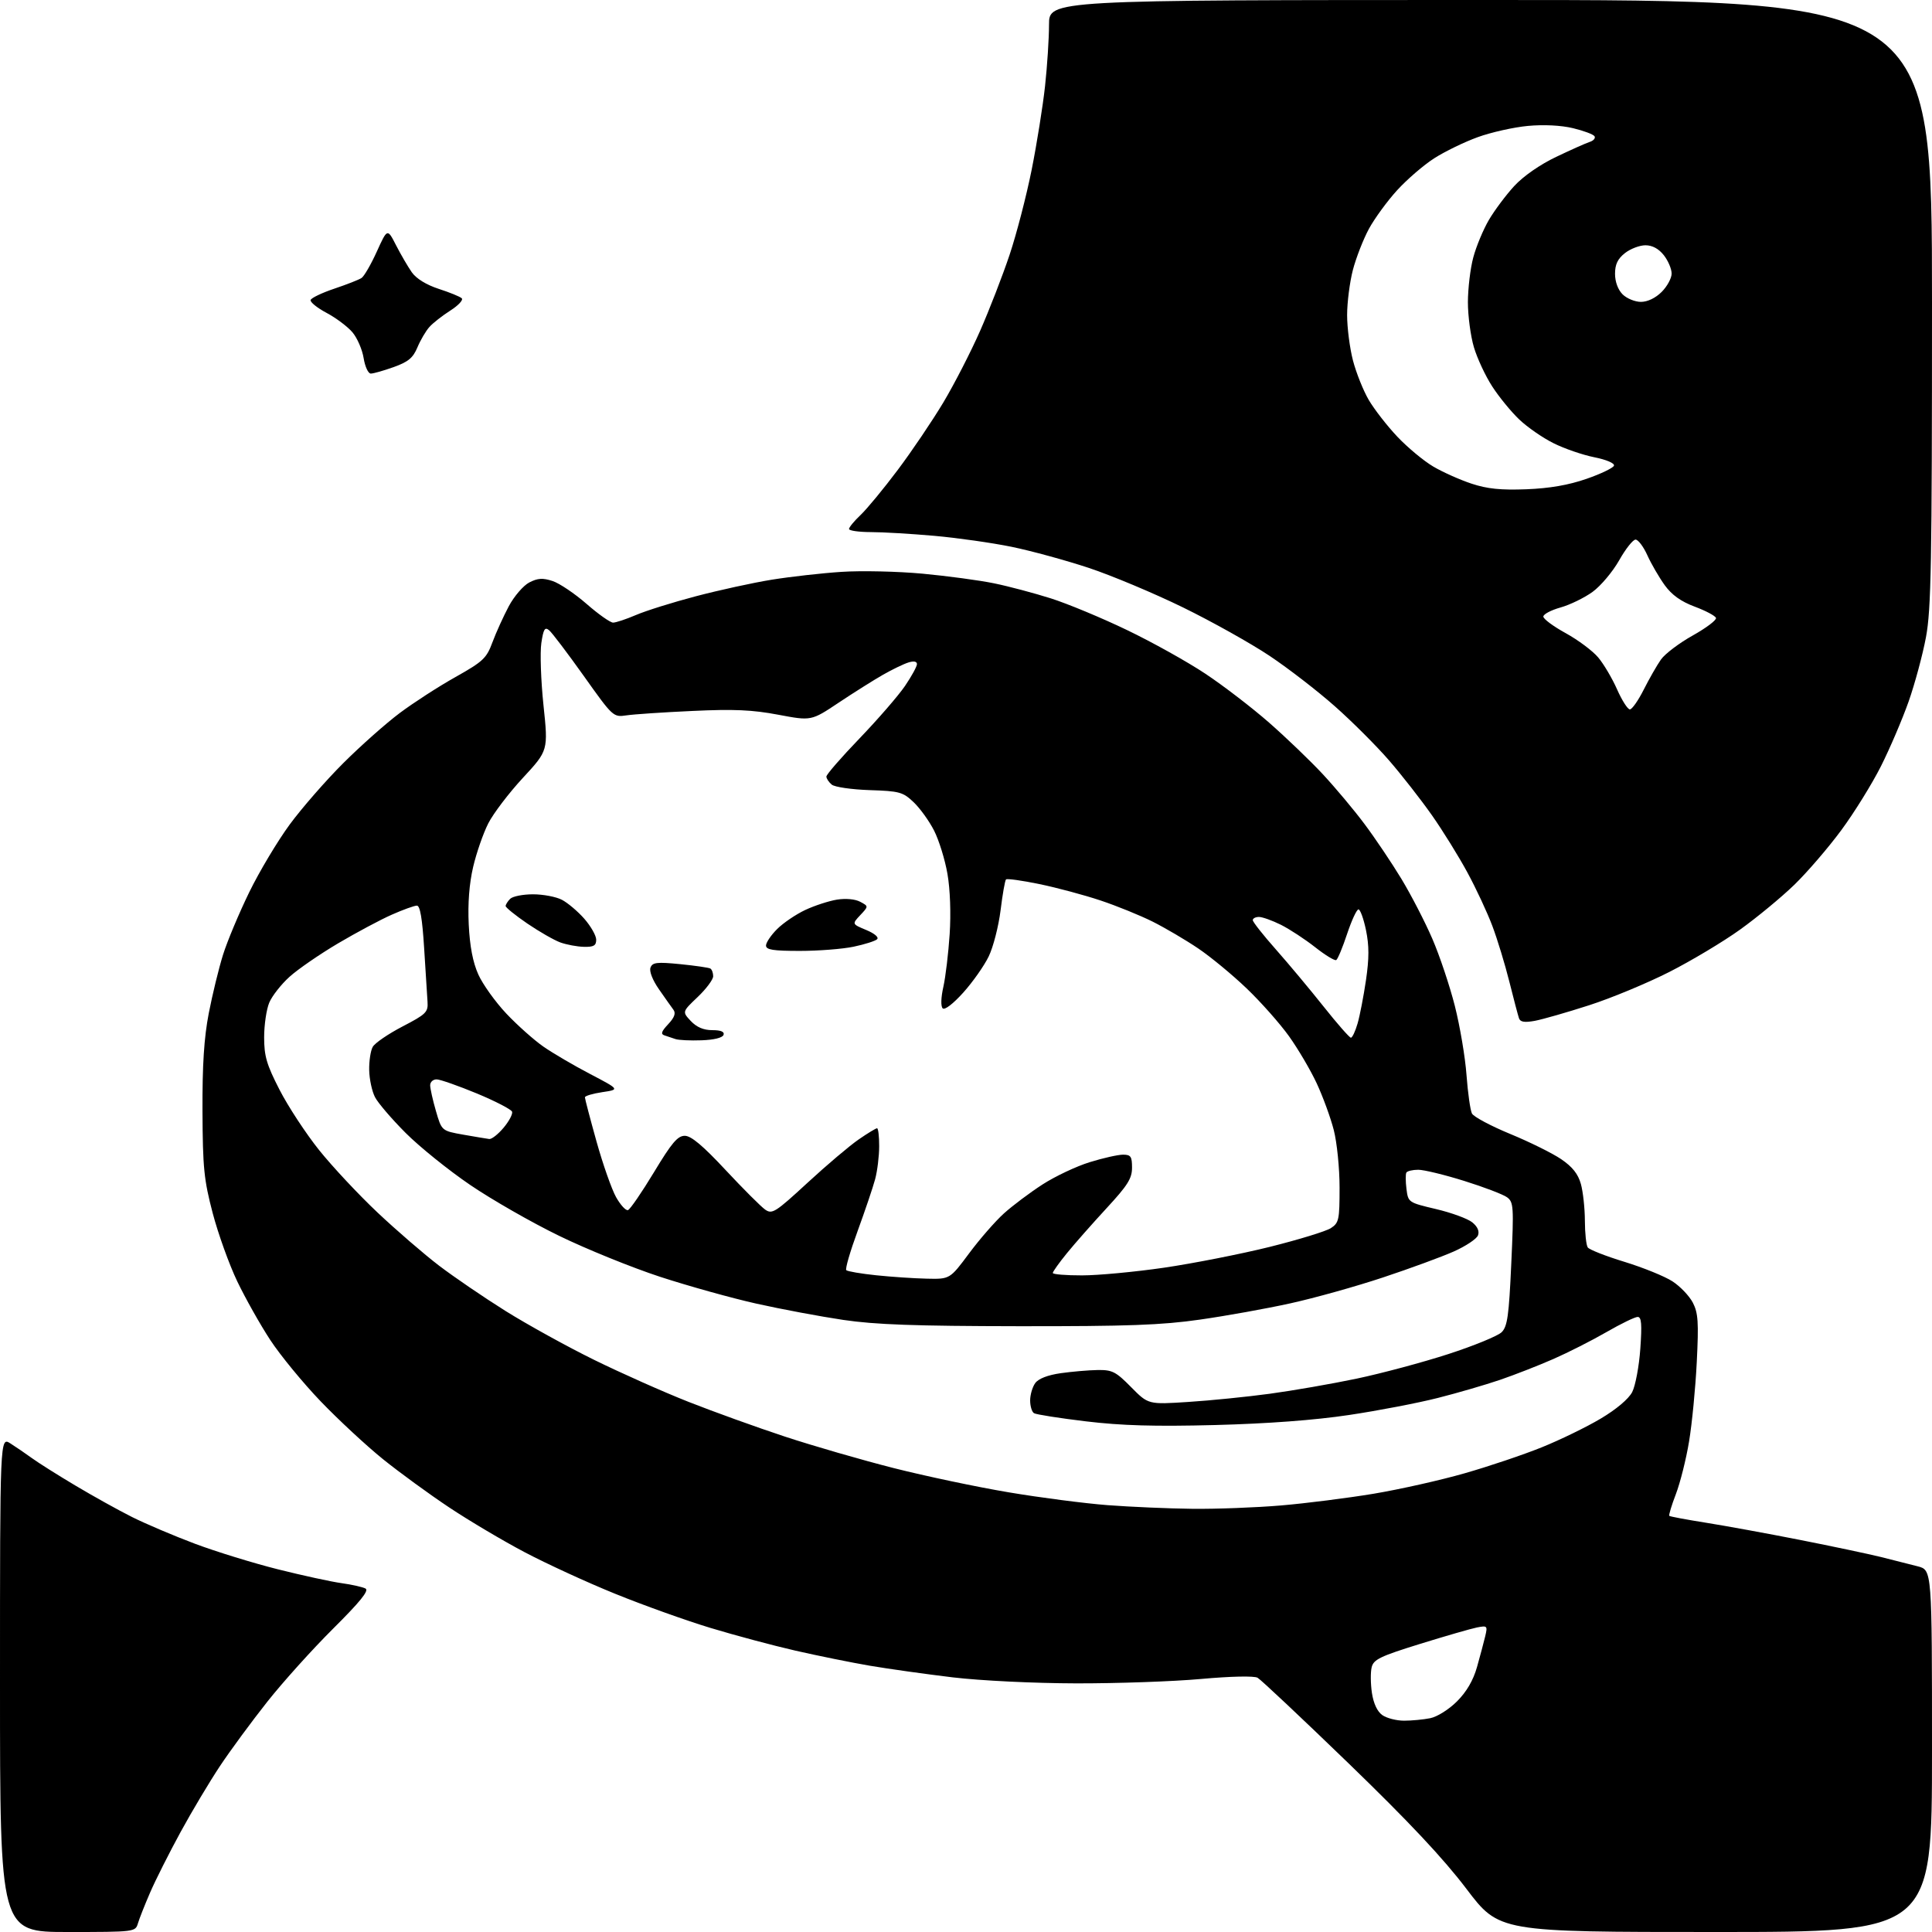 <?xml version="1.0" encoding="UTF-8" standalone="no"?>
<svg 
  version="1.1" 
  xmlns="http://www.w3.org/2000/svg" 
  xmlns:xlink="http://www.w3.org/1999/xlink" 
  xmlns:svg="http://www.w3.org/2000/svg"
  xmlns:rdf="http://www.w3.org/1999/02/22-rdf-syntax-ns#"
  xmlns:cc="http://creativecommons.org/ns#"
  xmlns:dc="http://purl.org/dc/elements/1.1/"
  viewBox="0 0 512 512"
  width="512"
  height="512"
>
<style>svg {background-color: white; }</style>"
<path stroke="none" fill="black" fill-rule="evenodd" d="M17.93,512.00C0.00,512.00 0.00,512.00 -0.00,446.38C-0.00,380.77 -0.00,380.77 2.75,382.52C4.26,383.48 6.85,385.25 8.50,386.45C10.15,387.65 15.32,390.92 20.00,393.70C24.68,396.49 31.42,400.24 35.00,402.03C38.58,403.82 46.08,407.01 51.67,409.11C57.27,411.21 67.17,414.26 73.67,415.89C80.18,417.52 87.75,419.17 90.50,419.55C93.25,419.93 96.12,420.58 96.87,420.98C97.85,421.51 95.43,424.50 88.28,431.61C82.81,437.05 74.95,445.77 70.82,451.00C66.68,456.23 61.05,463.88 58.31,468.00C55.57,472.12 50.86,480.00 47.86,485.50C44.86,491.00 41.23,498.20 39.80,501.50C38.37,504.80 36.90,508.51 36.54,509.75C35.87,511.97 35.66,512.00 17.93,512.00zM454.64,512.00C397.29,512.00 397.29,512.00 388.60,500.54C382.44,492.43 373.33,482.73 357.37,467.29C344.98,455.31 334.13,445.10 333.27,444.62C332.35,444.10 326.21,444.23 318.33,444.94C310.97,445.61 296.07,446.13 285.22,446.11C273.96,446.08 259.93,445.40 252.50,444.52C245.35,443.66 235.45,442.27 230.50,441.43C225.55,440.58 216.67,438.78 210.76,437.43C204.86,436.08 194.73,433.37 188.26,431.41C181.79,429.45 170.43,425.38 163.00,422.36C155.57,419.35 144.78,414.38 139.00,411.33C133.22,408.28 124.22,402.94 119.00,399.46C113.78,395.99 105.90,390.24 101.50,386.70C97.10,383.15 89.67,376.25 84.98,371.37C80.30,366.49 74.29,359.18 71.62,355.11C68.96,351.05 65.03,344.07 62.89,339.61C60.75,335.15 57.82,327.00 56.37,321.50C54.05,312.67 53.73,309.51 53.66,294.50C53.61,282.17 54.07,275.03 55.33,268.50C56.29,263.55 57.99,256.57 59.11,253.00C60.23,249.43 63.35,241.99 66.04,236.47C68.73,230.95 73.58,222.85 76.80,218.47C80.03,214.09 86.42,206.77 91.00,202.21C95.58,197.64 102.29,191.69 105.92,188.97C109.54,186.26 116.16,181.97 120.64,179.46C128.05,175.29 128.93,174.47 130.51,170.19C131.47,167.61 133.42,163.33 134.83,160.67C136.25,158.01 138.69,155.18 140.26,154.36C142.52,153.20 143.82,153.12 146.45,153.98C148.29,154.59 152.33,157.32 155.45,160.04C158.57,162.77 161.73,165.00 162.48,165.00C163.22,165.00 165.96,164.09 168.55,162.98C171.15,161.86 178.27,159.63 184.39,158.02C190.50,156.41 199.55,154.43 204.50,153.63C209.45,152.83 217.78,151.89 223.00,151.55C228.22,151.20 237.90,151.42 244.50,152.03C251.10,152.65 259.65,153.80 263.50,154.60C267.35,155.39 274.10,157.19 278.50,158.58C282.90,159.98 291.96,163.74 298.63,166.95C305.30,170.15 314.67,175.37 319.46,178.56C324.24,181.74 331.83,187.57 336.33,191.51C340.82,195.45 347.20,201.57 350.50,205.11C353.80,208.65 358.80,214.61 361.60,218.36C364.41,222.11 368.82,228.67 371.40,232.93C373.98,237.20 377.66,244.33 379.58,248.78C381.51,253.23 384.19,261.25 385.55,266.59C386.90,271.93 388.30,280.17 388.64,284.90C388.99,289.63 389.64,294.21 390.08,295.09C390.53,295.96 395.08,298.39 400.20,300.50C405.31,302.60 411.39,305.61 413.71,307.18C416.71,309.22 418.21,311.11 418.95,313.77C419.52,315.82 420.00,320.20 420.01,323.50C420.02,326.80 420.36,329.98 420.77,330.58C421.17,331.17 425.55,332.89 430.50,334.40C435.45,335.92 441.17,338.24 443.22,339.57C445.27,340.90 447.70,343.45 448.62,345.22C450.03,347.96 450.19,350.39 449.66,360.98C449.32,367.87 448.40,377.32 447.62,382.00C446.85,386.68 445.27,392.95 444.13,395.94C442.98,398.93 442.20,401.53 442.38,401.72C442.57,401.90 446.94,402.72 452.11,403.54C457.27,404.36 468.48,406.41 477.00,408.09C485.52,409.77 495.20,411.82 498.50,412.63C501.80,413.45 506.19,414.56 508.25,415.10C512.00,416.08 512.00,416.08 512.00,464.04C512.00,512.00 512.00,512.00 454.64,512.00zM372.10,456.00C374.11,456.00 377.23,455.70 379.03,455.34C380.88,454.97 383.98,453.02 386.12,450.88C388.66,448.34 390.42,445.32 391.42,441.79C392.24,438.88 393.22,435.20 393.60,433.62C394.25,430.86 394.15,430.76 391.39,431.30C389.80,431.62 383.01,433.58 376.30,435.66C365.79,438.92 364.02,439.77 363.51,441.82C363.18,443.14 363.21,446.20 363.57,448.63C364.00,451.46 364.99,453.58 366.34,454.53C367.50,455.34 370.09,456.00 372.10,456.00zM316.00,399.85C322.32,399.92 332.90,399.52 339.50,398.96C346.10,398.40 357.12,397.00 364.00,395.86C370.88,394.71 381.72,392.28 388.10,390.45C394.48,388.63 403.68,385.53 408.54,383.57C413.40,381.61 420.44,378.19 424.18,375.96C428.33,373.50 431.60,370.74 432.55,368.91C433.40,367.25 434.37,362.10 434.70,357.45C435.16,350.88 435.01,349.00 434.00,349.00C433.28,349.00 429.57,350.80 425.74,353.01C421.92,355.22 415.58,358.43 411.66,360.15C407.74,361.87 401.37,364.36 397.51,365.68C393.66,366.99 386.23,369.16 381.00,370.48C375.77,371.81 365.20,373.84 357.50,374.99C348.37,376.36 336.03,377.28 322.00,377.65C305.99,378.06 297.25,377.81 287.77,376.67C280.77,375.83 274.59,374.86 274.02,374.51C273.46,374.17 273.00,372.64 273.00,371.13C273.00,369.62 273.61,367.55 274.35,366.53C275.21,365.35 277.67,364.40 281.10,363.91C284.07,363.49 288.46,363.11 290.86,363.07C294.76,363.01 295.70,363.49 299.76,367.61C304.31,372.22 304.31,372.22 314.90,371.53C320.73,371.16 330.45,370.18 336.50,369.36C342.55,368.54 352.90,366.74 359.50,365.36C366.10,363.97 377.05,361.04 383.83,358.84C390.61,356.64 396.97,354.03 397.96,353.04C399.48,351.52 399.88,348.67 400.50,334.95C401.20,319.70 401.12,318.56 399.37,317.28C398.34,316.53 393.24,314.58 388.04,312.96C382.84,311.33 377.35,310.00 375.85,310.00C374.35,310.00 372.93,310.34 372.70,310.75C372.47,311.16 372.48,313.11 372.73,315.09C373.18,318.65 373.24,318.69 380.58,320.42C384.65,321.38 388.96,322.96 390.16,323.93C391.57,325.07 392.10,326.29 391.68,327.39C391.32,328.33 388.43,330.25 385.26,331.66C382.09,333.07 373.65,336.17 366.50,338.54C359.35,340.92 348.32,344.00 342.00,345.39C335.68,346.79 324.88,348.73 318.00,349.71C307.82,351.17 298.91,351.49 270.00,351.46C242.54,351.42 232.00,351.05 223.47,349.79C217.40,348.89 207.05,346.95 200.47,345.48C193.88,344.01 182.39,340.80 174.91,338.36C167.44,335.91 155.40,331.03 148.16,327.50C140.91,323.98 130.31,317.91 124.60,314.02C118.88,310.13 111.20,303.94 107.52,300.26C103.84,296.58 100.18,292.31 99.38,290.76C98.58,289.22 97.89,286.00 97.84,283.61C97.79,281.22 98.21,278.44 98.78,277.43C99.34,276.42 102.89,274.00 106.65,272.04C112.94,268.77 113.48,268.24 113.30,265.49C113.19,263.85 112.78,257.44 112.40,251.25C111.91,243.41 111.33,240.00 110.48,240.00C109.80,240.00 106.81,241.08 103.83,242.40C100.85,243.71 94.44,247.14 89.59,250.00C84.74,252.87 78.95,256.85 76.73,258.86C74.51,260.86 72.09,263.95 71.35,265.72C70.61,267.49 70.00,271.62 70.00,274.89C70.00,279.89 70.65,282.12 74.09,288.82C76.34,293.21 81.06,300.40 84.57,304.79C88.09,309.18 95.06,316.63 100.07,321.35C105.08,326.07 112.40,332.39 116.34,335.40C120.28,338.40 128.22,343.82 134.00,347.44C139.78,351.05 150.35,356.89 157.50,360.40C164.65,363.91 175.90,368.92 182.50,371.52C189.10,374.12 200.57,378.26 208.00,380.71C215.43,383.16 228.39,386.91 236.81,389.05C245.22,391.18 258.95,394.08 267.31,395.48C275.66,396.89 287.45,398.41 293.50,398.88C299.55,399.34 309.68,399.78 316.00,399.85zM245.61,338.86C251.73,339.00 251.73,339.00 256.81,332.17C259.60,328.41 263.75,323.65 266.04,321.58C268.32,319.52 272.93,316.06 276.27,313.90C279.62,311.74 285.25,309.08 288.78,307.99C292.32,306.89 296.29,306.00 297.61,306.00C299.67,306.00 300.00,306.48 300.00,309.44C300.00,312.30 298.86,314.12 293.25,320.19C289.54,324.21 284.81,329.57 282.75,332.10C280.69,334.63 279.00,337.00 279.00,337.35C279.00,337.71 282.49,338.00 286.75,337.99C291.01,337.99 300.80,337.07 308.50,335.95C316.20,334.82 328.77,332.35 336.44,330.45C344.10,328.54 351.41,326.30 352.69,325.47C354.83,324.07 355.00,323.27 355.00,314.69C355.00,309.59 354.31,302.74 353.46,299.46C352.62,296.18 350.58,290.62 348.95,287.11C347.31,283.59 344.00,277.97 341.60,274.61C339.19,271.25 334.14,265.54 330.36,261.93C326.59,258.32 320.80,253.54 317.50,251.32C314.20,249.09 308.80,245.92 305.50,244.26C302.20,242.61 295.96,240.07 291.64,238.63C287.32,237.19 280.03,235.23 275.44,234.29C270.85,233.34 266.88,232.79 266.60,233.06C266.33,233.33 265.68,237.02 265.16,241.26C264.63,245.49 263.22,250.98 262.02,253.46C260.82,255.94 257.79,260.25 255.28,263.04C252.59,266.03 250.35,267.75 249.82,267.22C249.29,266.69 249.36,264.35 250.00,261.52C250.59,258.88 251.34,252.59 251.67,247.56C252.03,242.09 251.80,235.65 251.08,231.56C250.43,227.80 248.83,222.65 247.54,220.11C246.25,217.58 243.81,214.19 242.12,212.59C239.28,209.89 238.39,209.65 230.44,209.39C225.71,209.23 221.19,208.58 220.42,207.93C219.64,207.28 219.00,206.32 219.00,205.79C219.00,205.26 222.96,200.70 227.81,195.66C232.65,190.62 238.05,184.39 239.81,181.82C241.56,179.25 243.00,176.63 243.00,176.00C243.00,175.28 242.17,175.12 240.75,175.56C239.51,175.94 236.47,177.41 234.00,178.82C231.53,180.23 226.24,183.56 222.25,186.22C215.00,191.06 215.00,191.06 206.25,189.41C199.38,188.11 194.48,187.89 183.50,188.41C175.80,188.76 167.93,189.29 166.00,189.58C162.53,190.09 162.43,190.00 154.71,179.14C150.42,173.11 146.29,167.66 145.53,167.03C144.39,166.08 144.02,166.69 143.46,170.41C143.09,172.91 143.34,180.34 144.03,186.92C145.29,198.89 145.29,198.89 138.54,206.18C134.84,210.18 130.72,215.60 129.39,218.22C128.06,220.84 126.26,226.02 125.39,229.74C124.35,234.20 123.95,239.40 124.22,245.00C124.50,250.78 125.31,255.02 126.76,258.25C127.93,260.86 131.28,265.53 134.19,268.62C137.11,271.71 141.53,275.64 144.00,277.36C146.47,279.08 152.04,282.35 156.37,284.61C164.25,288.74 164.25,288.74 159.62,289.43C157.08,289.81 155.00,290.43 155.01,290.81C155.01,291.19 156.39,296.45 158.08,302.50C159.77,308.55 162.11,315.20 163.27,317.27C164.44,319.34 165.85,320.88 166.42,320.69C166.99,320.50 170.08,315.99 173.30,310.67C178.02,302.84 179.58,301.00 181.48,301.00C183.16,301.00 186.28,303.62 192.30,310.08C196.96,315.07 201.67,319.78 202.77,320.55C204.62,321.85 205.46,321.32 214.01,313.44C219.08,308.76 225.18,303.60 227.55,301.97C229.92,300.33 232.12,299.00 232.43,299.00C232.74,299.00 233.00,301.14 232.99,303.75C232.99,306.36 232.51,310.30 231.92,312.50C231.33,314.70 229.23,320.89 227.27,326.26C225.30,331.63 223.95,336.28 224.27,336.61C224.60,336.93 228.15,337.54 232.18,337.96C236.21,338.38 242.25,338.79 245.61,338.86zM129.66,301.85C130.30,301.93 132.01,300.59 133.45,298.87C134.90,297.15 135.91,295.24 135.71,294.62C135.50,294.01 131.32,291.84 126.42,289.80C121.51,287.77 116.71,286.08 115.75,286.05C114.79,286.02 114.00,286.72 114.00,287.60C114.00,288.47 114.69,291.55 115.53,294.44C117.05,299.68 117.05,299.68 122.78,300.70C125.92,301.25 129.02,301.77 129.66,301.85zM185.92,275.69C182.94,275.80 179.82,275.65 179.00,275.36C178.18,275.08 176.87,274.64 176.10,274.39C175.03,274.05 175.27,273.35 177.07,271.43C178.73,269.66 179.15,268.52 178.47,267.60C177.93,266.88 176.21,264.44 174.63,262.17C172.92,259.71 172.02,257.39 172.39,256.42C172.92,255.04 174.07,254.90 180.26,255.51C184.24,255.91 187.84,256.43 188.25,256.67C188.66,256.92 189.00,257.84 189.00,258.71C189.00,259.59 187.15,262.07 184.89,264.22C180.78,268.13 180.78,268.13 183.06,270.57C184.62,272.22 186.44,273.00 188.76,273.00C191.04,273.00 192.03,273.41 191.75,274.25C191.50,275.01 189.22,275.58 185.92,275.69zM358.00,275.00C358.38,275.00 359.17,273.31 359.77,271.25C360.37,269.19 361.37,264.01 362.00,259.74C362.85,253.93 362.85,250.61 362.00,246.49C361.37,243.47 360.48,241.00 360.01,241.00C359.54,241.00 358.19,243.92 357.00,247.49C355.82,251.06 354.52,254.18 354.12,254.42C353.73,254.67 351.21,253.14 348.54,251.03C345.86,248.92 341.78,246.25 339.48,245.09C337.17,243.94 334.54,243.00 333.64,243.00C332.74,243.00 332.00,243.38 332.00,243.85C332.00,244.32 334.75,247.81 338.11,251.60C341.47,255.40 347.16,262.21 350.77,266.75C354.37,271.29 357.63,275.00 358.00,275.00zM406.76,270.53C404.02,271.03 402.89,270.85 402.55,269.86C402.29,269.11 401.14,264.74 399.99,260.15C398.84,255.55 396.82,248.91 395.49,245.39C394.17,241.87 391.20,235.50 388.89,231.24C386.59,226.98 382.34,220.12 379.44,216.00C376.54,211.88 371.44,205.35 368.10,201.50C364.76,197.65 358.31,191.20 353.76,187.18C349.22,183.15 341.45,177.15 336.50,173.84C331.55,170.53 321.20,164.74 313.50,160.97C305.80,157.21 294.57,152.50 288.54,150.50C282.50,148.50 273.32,145.99 268.13,144.92C262.94,143.86 253.70,142.54 247.60,142.00C241.49,141.46 233.91,141.01 230.75,141.01C227.59,141.00 225.00,140.63 225.00,140.19C225.00,139.74 226.39,138.05 228.10,136.44C229.80,134.82 234.23,129.45 237.94,124.50C241.66,119.55 247.07,111.53 249.98,106.68C252.88,101.83 257.27,93.28 259.74,87.68C262.20,82.08 265.72,73.00 267.56,67.50C269.40,62.00 272.02,51.88 273.40,45.00C274.77,38.12 276.37,28.13 276.95,22.79C277.53,17.45 278.00,10.14 278.00,6.54C278.00,0.00 278.00,0.00 395.00,0.00C512.00,0.00 512.00,0.00 512.00,80.17C512.00,149.38 511.78,161.51 510.40,168.87C509.52,173.56 507.45,181.24 505.79,185.95C504.13,190.65 500.84,198.34 498.49,203.02C496.13,207.71 491.39,215.36 487.95,220.02C484.50,224.69 478.90,231.20 475.49,234.50C472.08,237.80 465.64,243.12 461.17,246.33C456.71,249.54 448.26,254.59 442.41,257.57C436.56,260.54 426.99,264.52 421.14,266.40C415.29,268.29 408.82,270.14 406.76,270.53zM211.95,252.00C204.88,252.00 203.00,251.70 203.00,250.58C203.00,249.79 204.32,247.83 205.94,246.22C207.55,244.60 210.90,242.33 213.38,241.16C215.86,239.99 219.66,238.76 221.81,238.41C224.15,238.04 226.63,238.27 227.96,238.98C230.19,240.17 230.19,240.17 227.98,242.52C225.77,244.88 225.77,244.88 229.56,246.46C231.80,247.40 232.97,248.40 232.43,248.92C231.92,249.39 229.12,250.28 226.20,250.89C223.29,251.50 216.87,252.00 211.95,252.00zM154.75,250.92C152.96,250.88 150.15,250.35 148.50,249.76C146.85,249.16 142.91,246.90 139.75,244.75C136.59,242.59 134.00,240.50 134.00,240.11C134.00,239.72 134.54,238.86 135.20,238.20C135.86,237.54 138.58,237.00 141.25,237.00C143.92,237.00 147.36,237.65 148.90,238.45C150.44,239.25 153.12,241.51 154.85,243.48C156.58,245.46 158.00,247.95 158.00,249.03C158.00,250.60 157.34,250.98 154.75,250.92zM431.93,188.00C432.50,188.00 434.16,185.64 435.61,182.75C437.07,179.86 439.12,176.27 440.18,174.77C441.24,173.27 445.03,170.40 448.60,168.41C452.17,166.41 454.94,164.32 454.75,163.76C454.57,163.20 452.04,161.86 449.15,160.78C445.46,159.40 443.06,157.69 441.16,155.07C439.67,153.00 437.60,149.44 436.57,147.16C435.54,144.87 434.13,143.00 433.44,143.00C432.75,143.00 430.79,145.47 429.09,148.50C427.38,151.52 424.21,155.29 422.04,156.86C419.87,158.43 416.05,160.29 413.55,160.99C411.05,161.69 409.00,162.77 409.00,163.40C409.00,164.03 411.67,166.01 414.94,167.80C418.21,169.60 422.08,172.49 423.54,174.23C425.00,175.97 427.25,179.77 428.54,182.69C429.83,185.61 431.36,188.00 431.93,188.00zM404.50,129.66C410.67,129.42 415.69,128.55 420.44,126.90C424.25,125.58 427.53,124.00 427.72,123.40C427.92,122.76 425.69,121.81 422.47,121.17C419.39,120.55 414.54,118.88 411.69,117.45C408.83,116.03 404.76,113.21 402.63,111.18C400.50,109.16 397.28,105.23 395.48,102.45C393.67,99.68 391.48,94.98 390.60,92.02C389.72,89.06 389.01,83.68 389.01,80.07C389.02,76.46 389.65,71.13 390.43,68.24C391.20,65.34 393.06,60.87 394.56,58.30C396.07,55.73 399.10,51.68 401.29,49.30C403.71,46.68 408.09,43.63 412.39,41.58C416.30,39.71 420.32,37.92 421.31,37.60C422.31,37.28 422.87,36.61 422.57,36.11C422.26,35.61 419.70,34.65 416.87,33.97C413.71,33.21 409.11,32.98 404.90,33.37C401.15,33.72 395.16,35.06 391.61,36.35C388.05,37.64 382.87,40.16 380.08,41.95C377.30,43.73 372.88,47.54 370.26,50.41C367.64,53.28 364.28,57.89 362.78,60.64C361.29,63.40 359.38,68.30 358.53,71.53C357.69,74.77 357.00,80.16 357.00,83.50C357.00,86.84 357.70,92.26 358.55,95.54C359.41,98.82 361.29,103.53 362.74,106.00C364.19,108.47 367.59,112.85 370.31,115.73C373.03,118.60 377.32,122.17 379.86,123.66C382.40,125.15 386.96,127.18 389.99,128.18C394.13,129.55 397.74,129.92 404.50,129.66zM98.26,99.00C97.58,99.00 96.73,97.16 96.37,94.91C96.01,92.66 94.68,89.58 93.41,88.07C92.14,86.57 89.05,84.25 86.55,82.92C84.05,81.59 82.14,80.05 82.32,79.50C82.50,78.95 85.33,77.60 88.60,76.50C91.88,75.40 95.12,74.13 95.81,73.67C96.50,73.22 98.32,70.07 99.86,66.67C102.66,60.50 102.66,60.50 104.96,65.00C106.23,67.47 108.11,70.70 109.14,72.17C110.32,73.84 113.00,75.49 116.26,76.55C119.14,77.48 121.89,78.60 122.36,79.04C122.84,79.47 121.49,80.93 119.36,82.29C117.24,83.64 114.73,85.60 113.79,86.66C112.85,87.71 111.42,90.14 110.62,92.06C109.46,94.84 108.19,95.90 104.33,97.28C101.67,98.23 98.94,99.01 98.26,99.00zM434.86,80.00C436.62,80.00 438.74,78.98 440.36,77.36C441.81,75.91 443.00,73.72 443.00,72.50C443.00,71.27 442.07,69.08 440.93,67.63C439.57,65.91 437.89,65.00 436.06,65.00C434.53,65.00 432.08,65.93 430.63,67.07C428.70,68.59 428.00,70.06 428.00,72.57C428.00,74.67 428.78,76.78 430.00,78.00C431.10,79.10 433.29,80.00 434.86,80.00z" />

</svg>